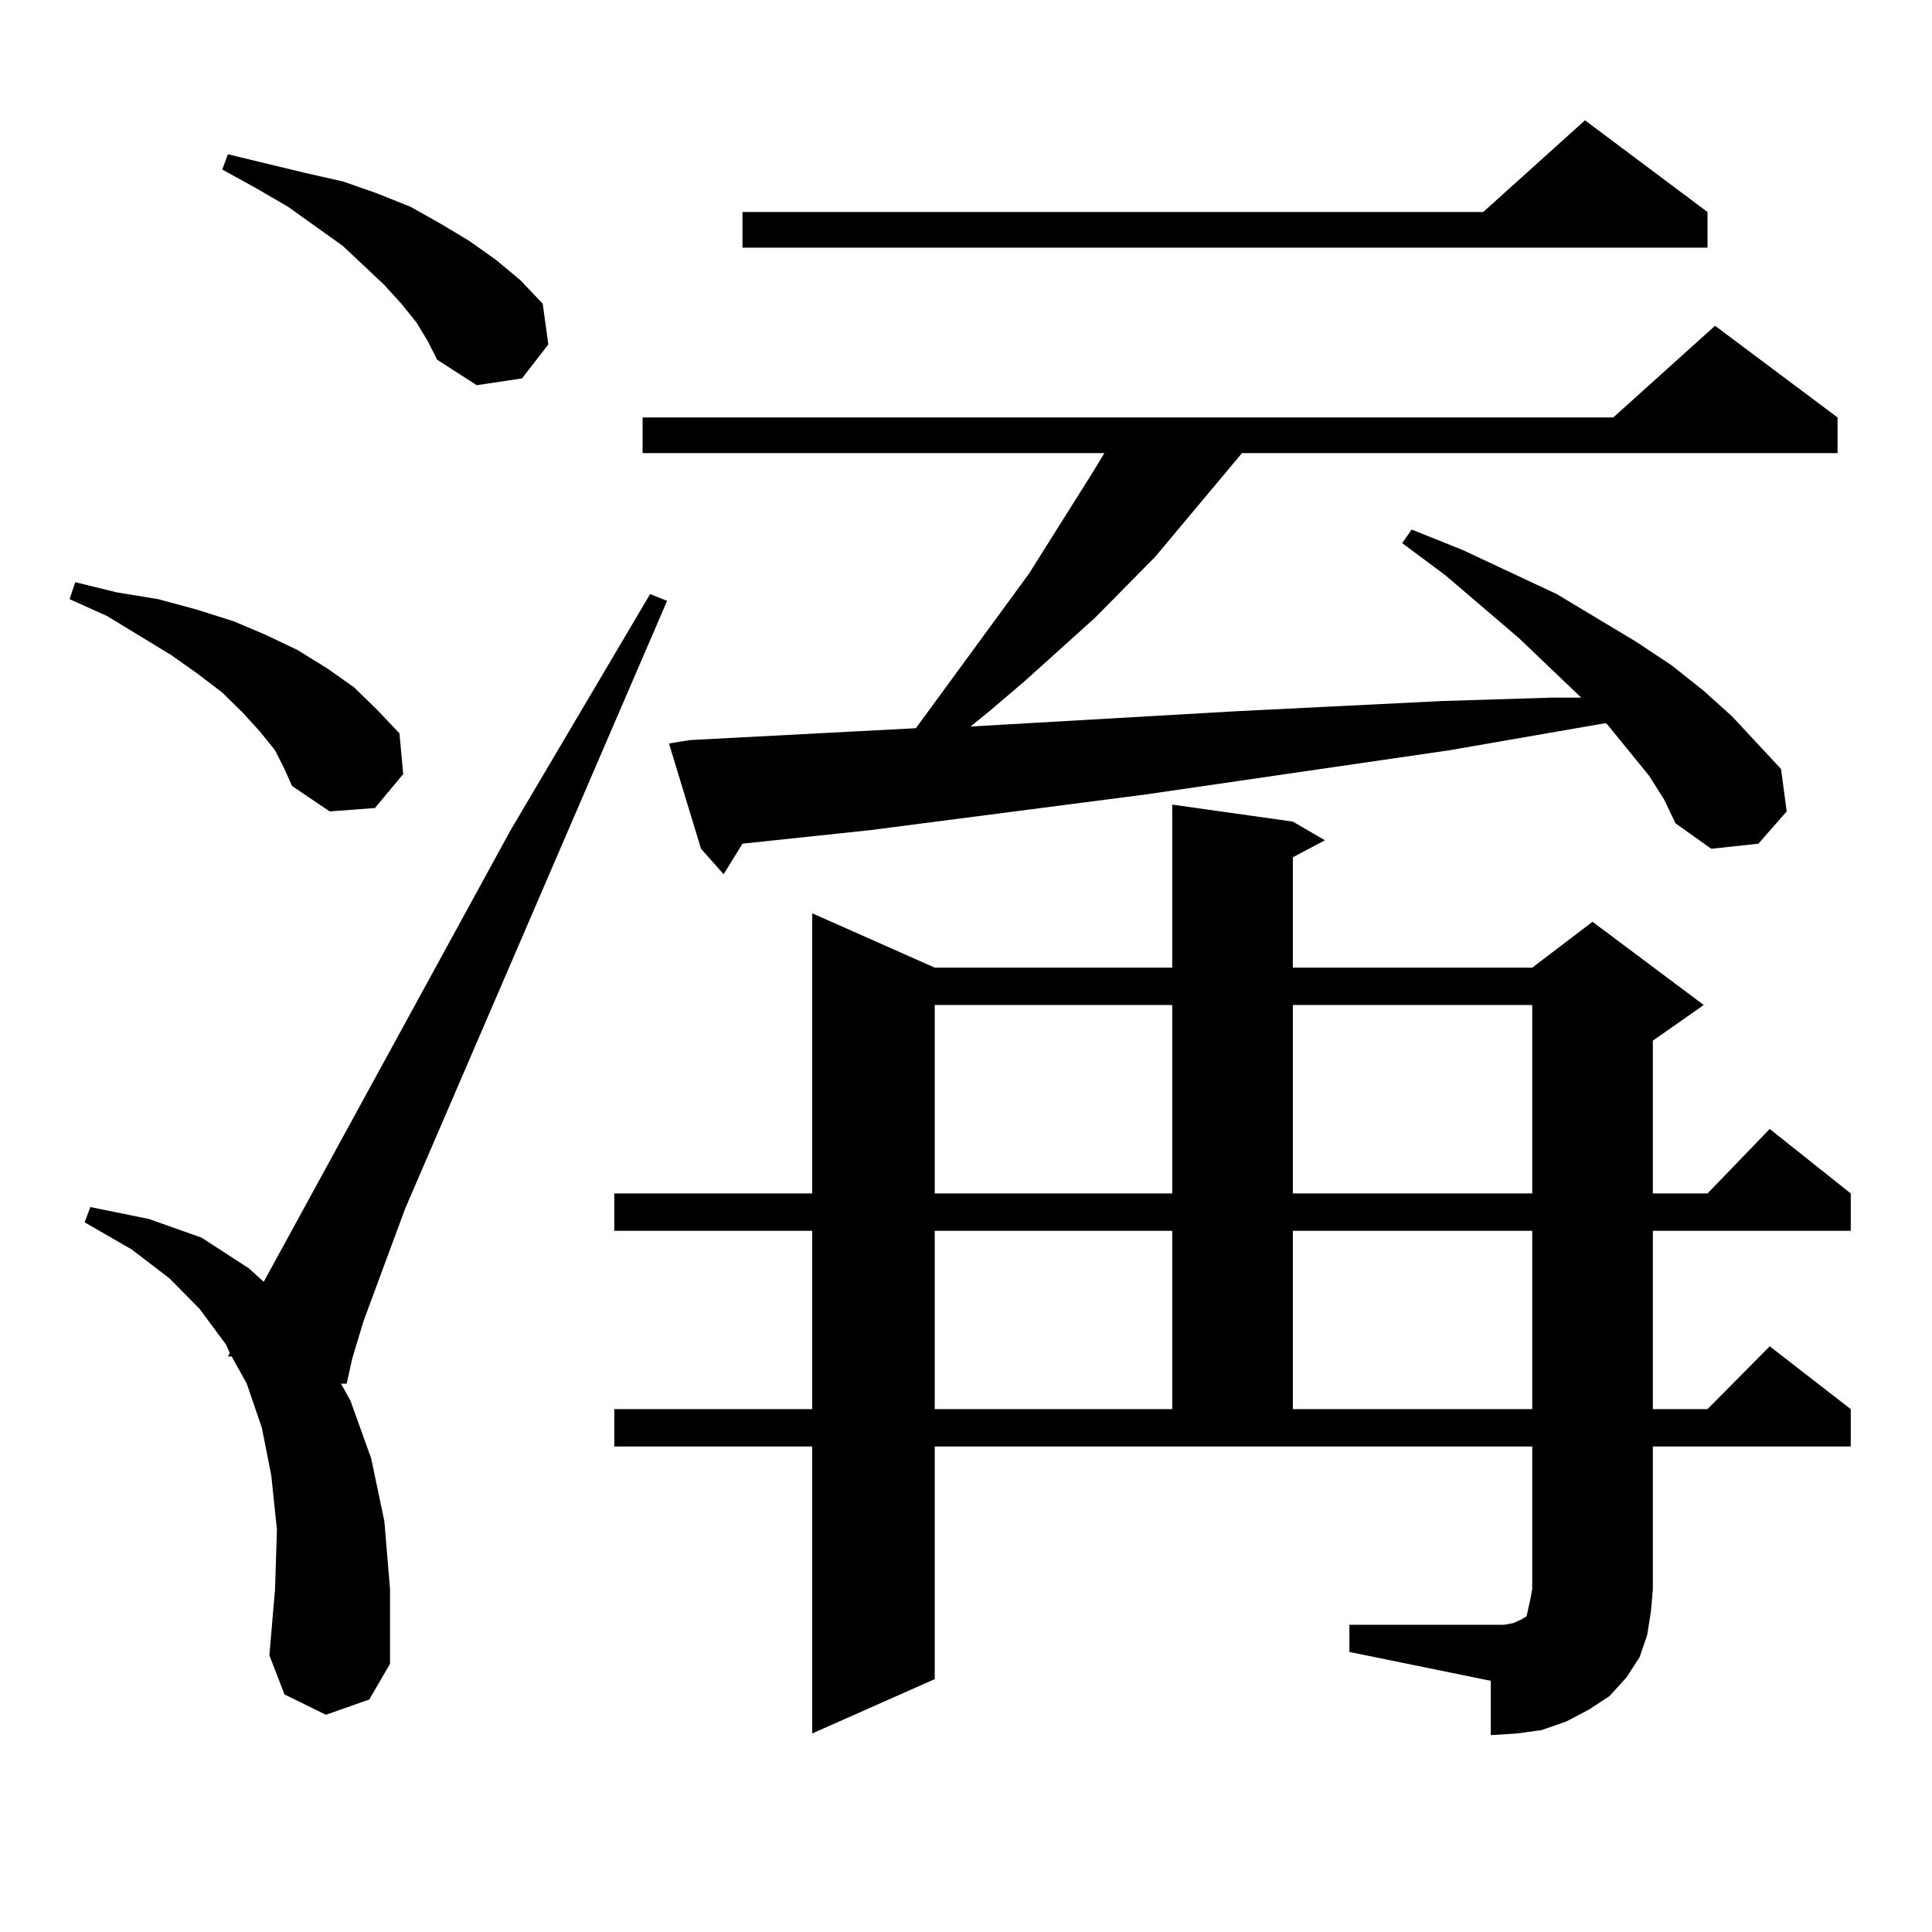 <?xml version="1.0" encoding="utf-8"?>
<!-- Generator: Adobe Illustrator 16.0.0, SVG Export Plug-In . SVG Version: 6.00 Build 0)  -->
<!DOCTYPE svg PUBLIC "-//W3C//DTD SVG 1.1//EN" "http://www.w3.org/Graphics/SVG/1.1/DTD/svg11.dtd">
<svg version="1.1" id="图层_1" xmlns="http://www.w3.org/2000/svg" xmlns:xlink="http://www.w3.org/1999/xlink" x="0px" y="0px"
	 width="1000px" height="1000px" viewBox="0 0 1000 1000" enable-background="new 0 0 1000 1000" xml:space="preserve">
<path d="M142.362,388.348l-7.805-9.668l-8.78-9.668l-10.731-10.547l-12.683-9.668l-13.658-9.668l-33.17-20.215l-19.512-8.789
	l2.927-8.789l21.463,5.273l21.463,3.516l19.512,5.273l19.512,6.152l16.585,7.031l16.585,7.91l15.609,9.668l13.658,9.668
	l11.707,11.426l11.707,12.305l1.951,21.094l-14.634,17.578l-23.414,1.758l-19.512-13.184l-3.902-8.789L142.362,388.348z
	 M168.703,887.566L147.24,877.02l-7.805-20.215l2.927-34.277l0.976-30.762l-2.927-28.125l-4.878-24.609l-7.805-22.852l-7.805-14.063
	h-1.951l0.976-1.758l-1.951-4.395l-13.658-18.457l-15.609-15.82l-19.512-14.941l-24.39-14.063l2.927-7.91l30.243,6.152l27.316,9.668
	l24.39,15.82l7.805,7.031l127.802-233.789l72.193-122.168l8.78,3.516L209.678,625.652l-21.463,58.008l-5.854,19.336l-2.927,13.184
	h-2.927l4.878,8.789l10.731,29.883l6.829,32.52l2.927,35.156v38.672l-10.731,18.457L168.703,887.566z M215.531,166.863l-7.805-9.668
	l-8.78-9.668l-21.463-20.215l-28.292-20.215l-16.585-9.668l-17.561-9.668l2.927-7.91l39.999,9.668l19.512,4.395l17.561,6.152
	l17.561,7.031l15.609,8.789l14.634,8.789l13.658,9.668l12.683,10.547l11.707,12.305l2.927,21.094l-13.658,17.578l-23.414,3.516
	l-20.487-13.184l-4.878-9.668L215.531,166.863z M698.446,840.984h73.169h6.829l4.878-0.879l3.902-1.758l2.927-1.758l0.976-4.395
	l0.976-4.395l0.976-5.273v-73.828H483.817v120.41l-63.413,28.125V748.699H317.968v-19.336h102.437v-92.285H317.968v-19.336h102.437
	v-145.02l63.413,28.125h122.924v-84.375l62.438,8.789l16.585,9.668l-16.585,8.789v57.129h123.899l31.219-23.73l57.56,43.066
	l-26.341,18.457v79.102h28.292l32.194-33.398l41.95,33.398v19.336H855.516v92.285h28.292l32.194-32.52l41.95,32.52v19.336H855.516
	v73.828l-0.976,11.426l-1.951,12.305l-3.902,11.426l-6.829,10.547l-8.78,9.668l-10.731,7.031l-11.707,6.152l-12.683,4.395
	l-12.683,1.758l-13.658,0.879v-28.125l-73.169-14.941V840.984z M853.564,401.531l-10.731-13.184l-10.731-13.184l-0.976-0.879
	l-80.974,14.063l-157.069,22.852l-142.436,18.457l-66.34,7.031l-9.756,15.82l-11.707-13.184l-16.585-54.492l10.731-1.758
	l117.07-6.152l58.535-79.98l33.17-52.734l5.854-9.668H332.602v-18.457h502.427l52.682-47.461l63.413,47.461v18.457H642.838
	l-44.877,53.613l-31.219,31.641l-36.097,32.52l-18.536,15.82l-9.756,7.91l137.558-7.91l106.339-5.273l56.584-1.758h15.609
	l-32.194-30.762l-38.048-32.52l-22.438-16.699l4.878-7.031l26.341,10.547l48.779,22.852l40.975,24.609l18.536,12.305l16.585,13.184
	l14.634,13.184l25.365,27.246l2.927,21.973l-14.634,16.699l-24.39,2.637l-18.536-13.184l-5.854-12.305L853.564,401.531z
	 M883.808,109.734v18.457h-499.5v-18.457h383.405l52.682-47.461L883.808,109.734z M483.817,520.184v97.559h122.924v-97.559H483.817z
	 M483.817,637.078v92.285h122.924v-92.285H483.817z M669.179,520.184v97.559h123.899v-97.559H669.179z M669.179,637.078v92.285
	h123.899v-92.285H669.179z"/>
</svg>
